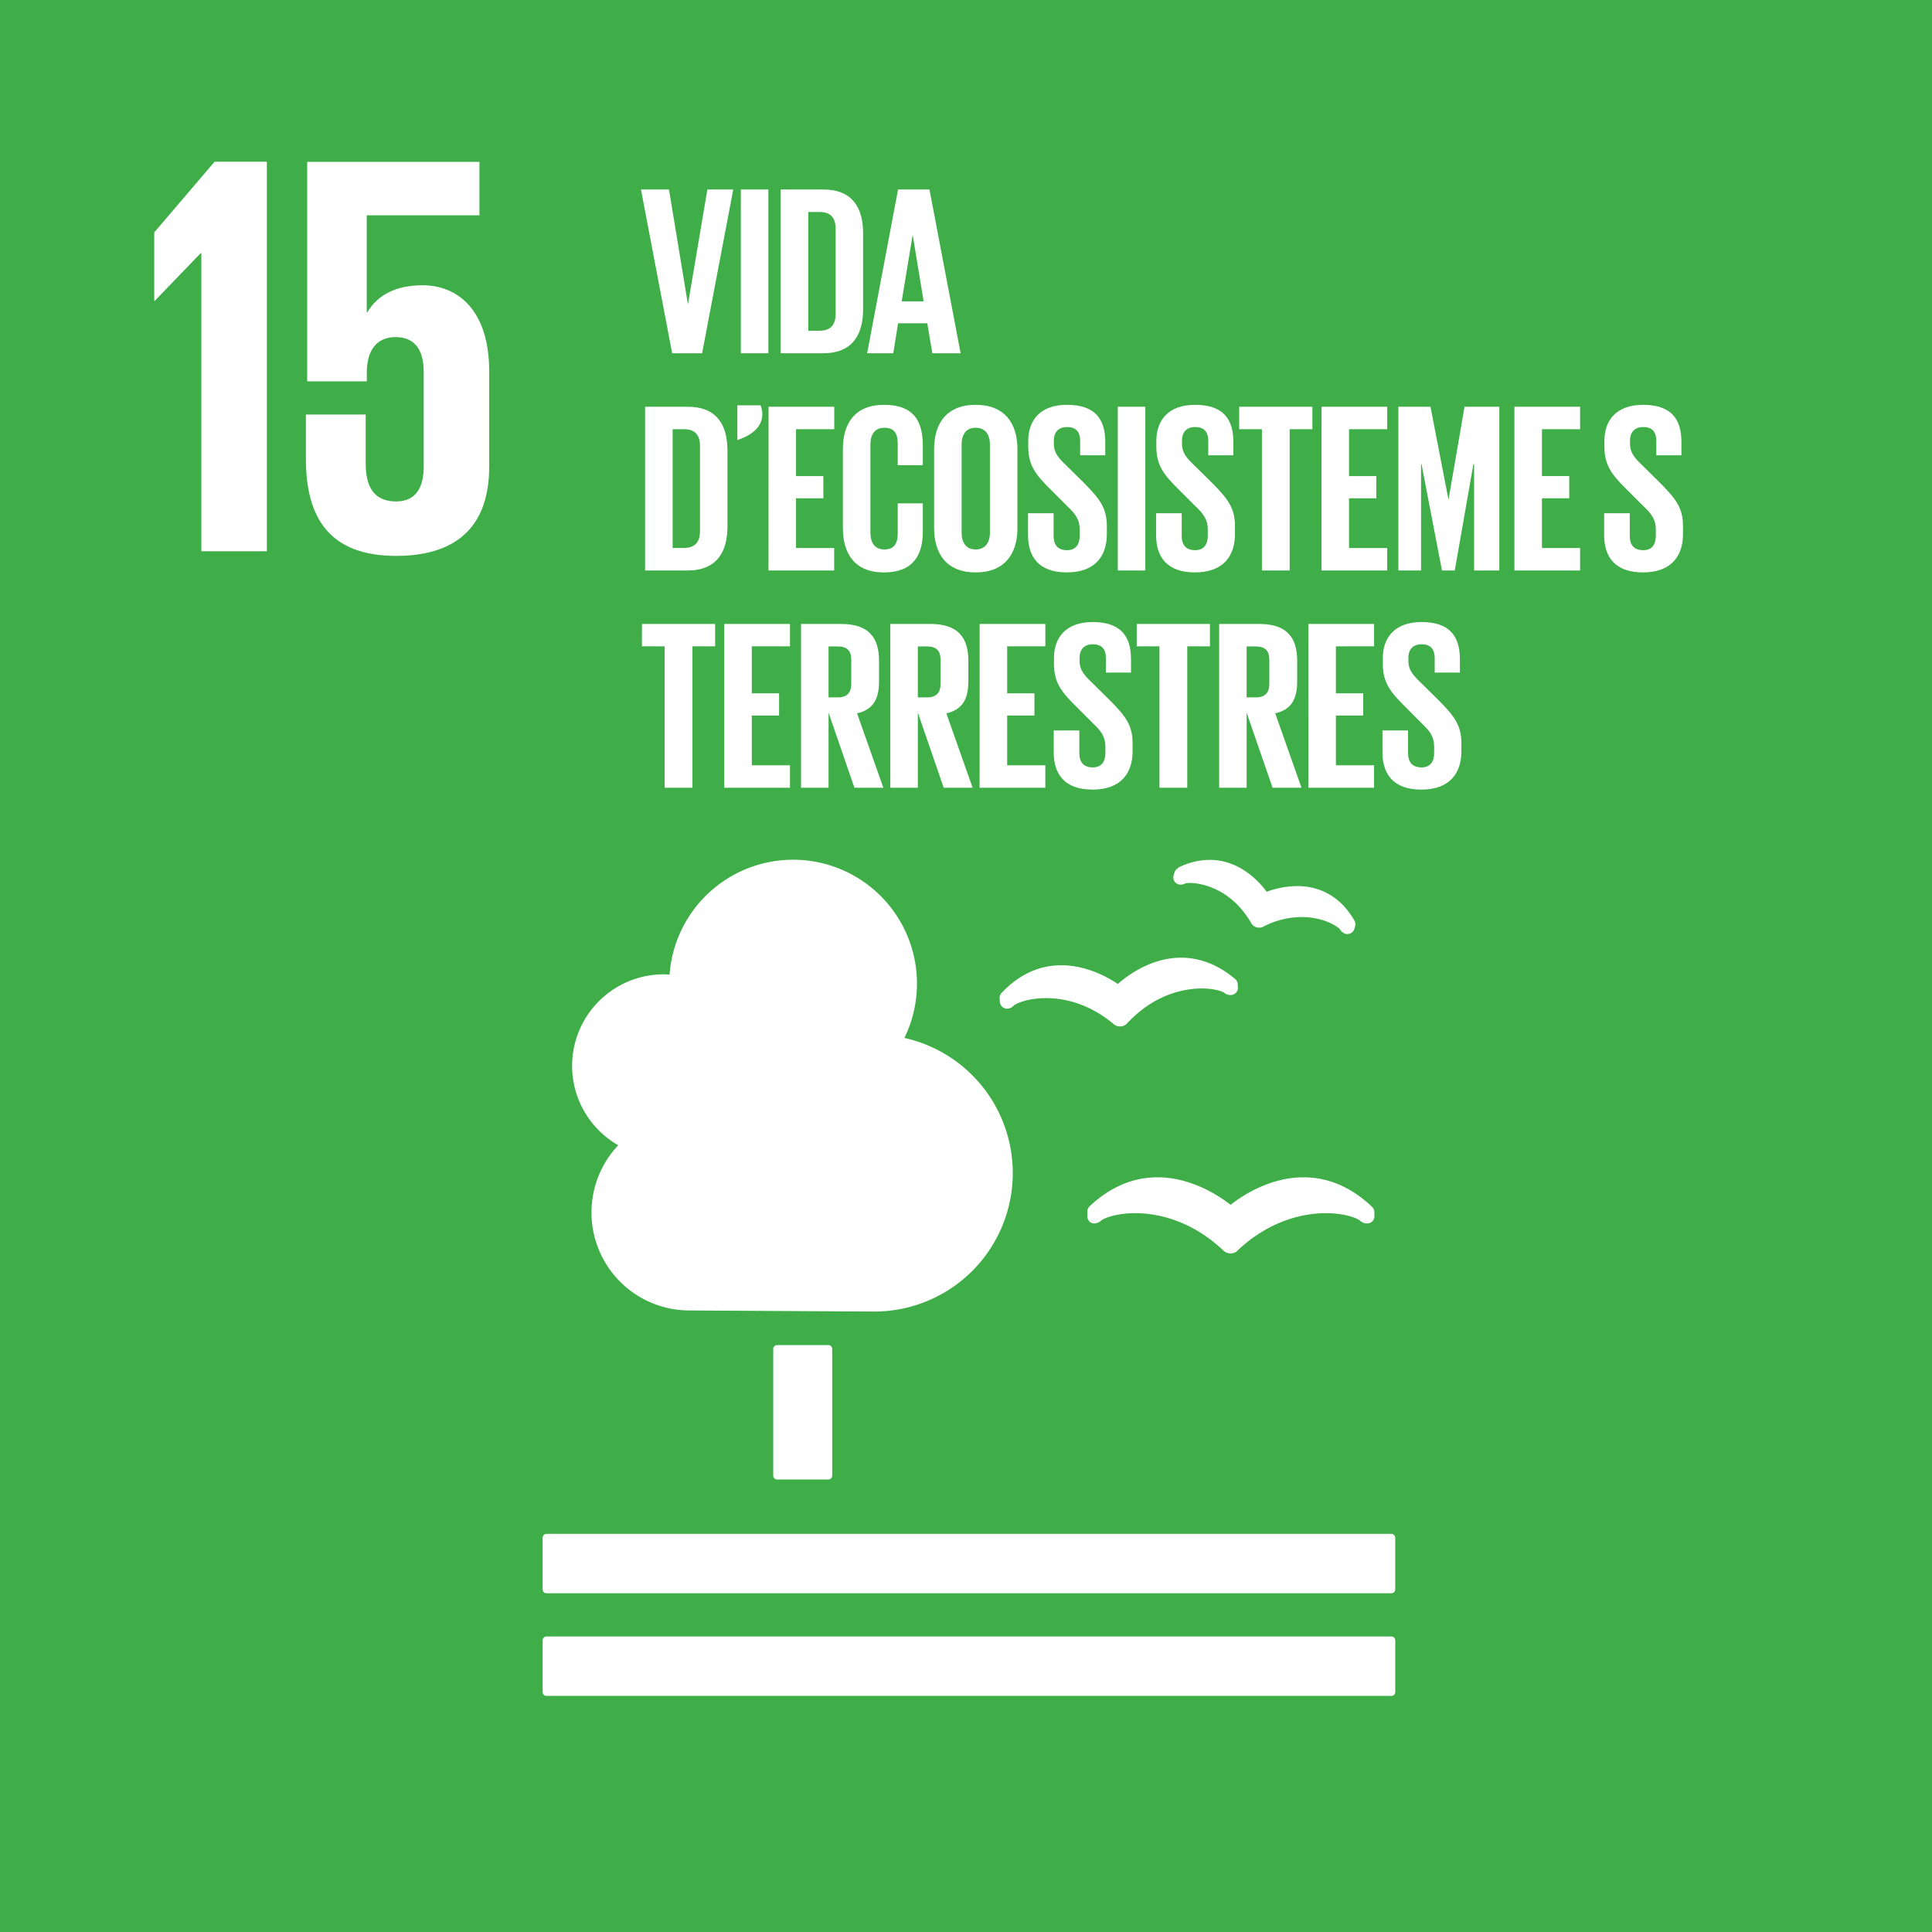 <svg xmlns="http://www.w3.org/2000/svg" viewBox="0 0 735.1 735.13"><defs><style>.a6b8aa9f-213b-4ea7-80af-30f2fe7d11e1{fill:#3fae49;}.bd09d462-7a29-445d-a6f6-c4cca34660b7{fill:#fff;}</style></defs><title>ODS 15 - Catalan</title><g id="fe370aae-5bdb-48e8-86e6-30f4e16b9a83" data-name="Capa 2"><rect class="a6b8aa9f-213b-4ea7-80af-30f2fe7d11e1" width="735.1" height="735.13"/><path class="bd09d462-7a29-445d-a6f6-c4cca34660b7" d="M230.3,282.86a1.47,1.47,0,0,1,1.46,1.47v48.2A1.46,1.46,0,0,1,230.3,334H210.79a1.46,1.46,0,0,1-1.47-1.46v-48.2a1.47,1.47,0,0,1,1.47-1.47Z" transform="translate(84.88 228.92)"/><path class="bd09d462-7a29-445d-a6f6-c4cca34660b7" d="M444.51,354.69H123.06a1.51,1.51,0,0,0-1.47,1.51v19.65a1.47,1.47,0,0,0,1.47,1.45H444.51a1.48,1.48,0,0,0,1.48-1.45V356.2a1.52,1.52,0,0,0-1.48-1.51" transform="translate(84.88 228.92)"/><path class="bd09d462-7a29-445d-a6f6-c4cca34660b7" d="M444.51,393.74H123.06a1.47,1.47,0,0,0-1.47,1.45V414.9a1.48,1.48,0,0,0,1.47,1.45H444.51A1.5,1.5,0,0,0,446,414.9V395.19a1.48,1.48,0,0,0-1.48-1.45" transform="translate(84.88 228.92)"/><path class="bd09d462-7a29-445d-a6f6-c4cca34660b7" d="M383.34,229.5c-4-3.14-14.73-10.47-27.8-10.47-9.35,0-18,3.68-25.82,11a2.75,2.75,0,0,0-.86,2v1.75a2.79,2.79,0,0,0,.92,2.2,2.56,2.56,0,0,0,2.26.53,3.39,3.39,0,0,0,.61-.15,4.37,4.37,0,0,0,1.6-1c1.69-1.14,6.29-2.68,12.88-2.68,6.81,0,20.19,1.82,33.12,13.88l.3.26a3.86,3.86,0,0,0,2.79,1.17,3.76,3.76,0,0,0,2.72-1.14l.26-.27c13-12.08,26.36-13.9,33.17-13.9,6.64,0,11.22,1.54,12.91,2.68a4.81,4.81,0,0,0,1.78,1.09,3.93,3.93,0,0,0,1.88.05,2.74,2.74,0,0,0,2-2.65v-1.55a2.73,2.73,0,0,0-.86-2c-7.85-7.49-16.63-11.27-26.13-11.27-12.95,0-23.62,7.22-27.75,10.49" transform="translate(84.88 228.92)"/><path class="bd09d462-7a29-445d-a6f6-c4cca34660b7" d="M363.39,101.39a2.68,2.68,0,0,0-1.4,1.69l-.32,1.07a2.76,2.76,0,0,0,.42,2.42,2.66,2.66,0,0,0,2,1.08,1.11,1.11,0,0,0,.4,0,3.47,3.47,0,0,0,1.55-.4,8,8,0,0,1,2-.22c1.44,0,14.4.44,23,15l.11.21a3.31,3.31,0,0,0,2.05,1.65,4.19,4.19,0,0,0,1,.16,3.35,3.35,0,0,0,1.62-.41l.21-.1A32.06,32.06,0,0,1,410.31,120c8.12,0,13.42,3.31,14.66,4.69a3.83,3.83,0,0,0,1.07,1.2,9.13,9.13,0,0,0,1,.5,3.31,3.31,0,0,0,.47.07,1.42,1.42,0,0,0,.29,0,2.82,2.82,0,0,0,1.28-.32,2.76,2.76,0,0,0,1.36-1.65l.27-1a2.45,2.45,0,0,0,.11-.78,2.66,2.66,0,0,0-.37-1.38c-6.24-10.84-15.3-13.11-21.81-13.11a34.34,34.34,0,0,0-11.56,2.17c-2.95-4-10.39-12.14-21.68-12.14a26.78,26.78,0,0,0-12.06,3" transform="translate(84.88 228.92)"/><path class="bd09d462-7a29-445d-a6f6-c4cca34660b7" d="M295.47,150.84l.09,1.45a2.76,2.76,0,0,0,3.45,2.49,3.23,3.23,0,0,0,.47-.14,3.67,3.67,0,0,0,1.39-1c1.37-1,5.77-2.79,12.26-2.79,6.24,0,15.74,1.67,25.42,9.62l.22.23a3.8,3.8,0,0,0,2.48.93h.24a3.69,3.69,0,0,0,2.52-1.21l.22-.24c10.71-11.34,22.25-13,28.18-13,4.22,0,7.21.88,8.38,1.54a4.13,4.13,0,0,0,1.67.86,3.71,3.71,0,0,0,1.18.08,3.26,3.26,0,0,0,.67-.16,2.73,2.73,0,0,0,1.82-2.77l-.07-1.25a2.74,2.74,0,0,0-1-1.91c-6.39-5.38-13.29-8.1-20.56-8.1-11.3,0-20.32,6.68-24.06,10-3.42-2.33-11.71-7.12-21.45-7.12-8.55,0-16.22,3.55-22.8,10.54a2.82,2.82,0,0,0-.75,2.05" transform="translate(84.88 228.92)"/><path class="bd09d462-7a29-445d-a6f6-c4cca34660b7" d="M132.8,176.65a34.85,34.85,0,0,1,34.85-34.85c.75,0,1.49.07,2.23.11A47.13,47.13,0,1,1,259.24,166a52.68,52.68,0,0,1-11.43,104.1c-2.12,0-70.32-.41-70.32-.41h0a37.27,37.27,0,0,1-27.14-62.86A34.82,34.82,0,0,1,132.8,176.65Z" transform="translate(84.88 228.92)"/><polygon class="bd09d462-7a29-445d-a6f6-c4cca34660b7" points="58.69 88.43 58.69 114.44 58.9 114.44 76.39 96.3 76.61 96.3 76.61 209.75 101.53 209.75 101.53 61.53 81.64 61.53 58.69 88.43"/><path class="bd09d462-7a29-445d-a6f6-c4cca34660b7" d="M75.89-120.38c-9.83,0-17,3.49-21,10.27h-.23V-147H97.54v-20.33H32v83.51H54.68v-3.29c0-8.73,3.94-13.55,10.93-13.55,7.66,0,10.73,5.26,10.73,13.34v35.86c0,7.86-2.85,13.33-10.5,13.33-8.52,0-11.58-5.69-11.58-14.43V-71.19H31.51v16.84c0,22.51,9,36.94,34.33,36.94,25.14,0,35.41-13.34,35.41-33.89V-87.59c0-23.39-12-32.79-25.36-32.79" transform="translate(84.88 228.92)"/><path class="bd09d462-7a29-445d-a6f6-c4cca34660b7" d="M194.11-156.82,182.26-94.51H170.87L159-156.82h10.66l7.17,43.47h.09l7.35-43.47Z" transform="translate(84.88 228.92)"/><path class="bd09d462-7a29-445d-a6f6-c4cca34660b7" d="M197-156.82h10.48v62.31H197Z" transform="translate(84.88 228.92)"/><path class="bd09d462-7a29-445d-a6f6-c4cca34660b7" d="M243.52-140.09v28.85c0,9.56-4,16.73-15.16,16.73H212.18v-62.31h16.18C239.57-156.82,243.52-149.74,243.52-140.09Zm-16.45,37c4.32,0,6-2.58,6-6.34V-142c0-3.68-1.65-6.25-6-6.25h-4.41v45.21Z" transform="translate(84.88 228.92)"/><path class="bd09d462-7a29-445d-a6f6-c4cca34660b7" d="M245.06-94.51l11.76-62.31h11.95l11.85,62.31H269.87l-1.93-11.4H256.82L255-94.51Zm13.14-19.76h8.36l-4.13-25h-.1Z" transform="translate(84.88 228.92)"/><path class="bd09d462-7a29-445d-a6f6-c4cca34660b7" d="M191.91-57.44v28.86c0,9.55-4,16.72-15.16,16.72H160.57v-62.3h16.18C188-74.16,191.91-67.08,191.91-57.44Zm-16.45,37c4.32,0,6-2.57,6-6.34V-59.36c0-3.68-1.65-6.25-6-6.25h-4.41v45.2Z" transform="translate(84.88 228.92)"/><path class="bd09d462-7a29-445d-a6f6-c4cca34660b7" d="M491.33-74.16h25v8.55H501.81v17.83h10.38v8.45H501.81v18.92h14.52v8.55h-25Z" transform="translate(84.88 228.92)"/><path class="bd09d462-7a29-445d-a6f6-c4cca34660b7" d="M207.54-74.16h25v8.55H218v17.83H228.4v8.45H218v18.92h14.52v8.55h-25Z" transform="translate(84.88 228.92)"/><path class="bd09d462-7a29-445d-a6f6-c4cca34660b7" d="M235.83-27.94V-58.08c0-9.74,4.59-16.81,15.62-16.81,11.58,0,14.79,6.43,14.79,15.62v7.35h-9.55V-60.1c0-3.86-1.29-6.06-5.06-6.06s-5.33,2.66-5.33,6.43v33.44c0,3.77,1.56,6.43,5.33,6.43s5.06-2.38,5.06-6.06V-37.4h9.55v10.75c0,8.91-3.67,15.53-14.79,15.53S235.83-18.29,235.83-27.94Z" transform="translate(84.88 228.92)"/><path class="bd09d462-7a29-445d-a6f6-c4cca34660b7" d="M270.54-27.94V-58.08c0-9.74,4.78-16.81,15.81-16.81s15.89,7.07,15.89,16.81v30.14c0,9.65-4.78,16.82-15.89,16.82S270.54-18.29,270.54-27.94Zm21.23,1.65V-59.73c0-3.77-1.66-6.43-5.42-6.43S281-63.5,281-59.73v33.44c0,3.77,1.66,6.43,5.34,6.43S291.77-22.52,291.77-26.29Z" transform="translate(84.88 228.92)"/><path class="bd09d462-7a29-445d-a6f6-c4cca34660b7" d="M306.27-25.28v-8.35H316v8.54c0,3.49,1.56,5.51,5.14,5.51,3.31,0,4.78-2.2,4.78-5.51v-2.39c0-3.58-1.47-5.79-4.69-8.82l-6.15-6.16c-6-5.88-8.73-9.46-8.73-16.63V-61.2c0-7.72,4.5-13.69,14.7-13.69,10.47,0,14.61,5.14,14.61,14.15v5.05h-9.56v-5.42c0-3.59-1.65-5.33-5-5.33-2.94,0-5,1.65-5,5.15V-60c0,3.49,1.93,5.52,5,8.45l6.71,6.62c5.69,5.79,8.45,9.28,8.45,16.18v3c0,8.55-4.59,14.62-15.25,14.62S306.27-17.1,306.27-25.28Z" transform="translate(84.88 228.92)"/><path class="bd09d462-7a29-445d-a6f6-c4cca34660b7" d="M340.43-74.16H350.9v62.3H340.43Z" transform="translate(84.88 228.92)"/><path class="bd09d462-7a29-445d-a6f6-c4cca34660b7" d="M355-25.28v-8.35h9.74v8.54c0,3.49,1.56,5.51,5.15,5.51,3.3,0,4.77-2.2,4.77-5.51v-2.39c0-3.58-1.47-5.79-4.68-8.82l-6.16-6.16c-6-5.88-8.73-9.46-8.73-16.63V-61.2c0-7.72,4.5-13.69,14.7-13.69,10.48,0,14.61,5.14,14.61,14.15v5.05h-9.55v-5.42c0-3.59-1.66-5.33-5-5.33-2.94,0-5,1.65-5,5.15V-60c0,3.49,1.93,5.52,5,8.45l6.7,6.62c5.7,5.79,8.46,9.28,8.46,16.18v3c0,8.55-4.6,14.62-15.26,14.62S355-17.1,355-25.28Z" transform="translate(84.88 228.92)"/><path class="bd09d462-7a29-445d-a6f6-c4cca34660b7" d="M386.62-74.16h27.84v8.55h-8.63v53.75H395.26V-65.61h-8.64Z" transform="translate(84.88 228.92)"/><path class="bd09d462-7a29-445d-a6f6-c4cca34660b7" d="M417.94-74.16h25v8.55H428.41v17.83H438.8v8.45H428.41v18.92h14.52v8.55h-25Z" transform="translate(84.88 228.92)"/><path class="bd09d462-7a29-445d-a6f6-c4cca34660b7" d="M476-52.29h-.28l-7.08,40.43h-4.87L456-52.29h-.18v40.43h-8.64v-62.3h12.22l6.8,35.1h.1l6.06-35.1h13.23v62.3H476Z" transform="translate(84.88 228.92)"/><path class="bd09d462-7a29-445d-a6f6-c4cca34660b7" d="M525.48-25.28v-8.35h9.74v8.54c0,3.49,1.56,5.51,5.15,5.51,3.3,0,4.77-2.2,4.77-5.51v-2.39c0-3.58-1.47-5.79-4.68-8.82l-6.16-6.16c-6-5.88-8.73-9.46-8.73-16.63V-61.2c0-7.72,4.5-13.69,14.7-13.69,10.48,0,14.61,5.14,14.61,14.15v5.05h-9.56v-5.42c0-3.59-1.65-5.33-5-5.33-2.94,0-5,1.65-5,5.15V-60c0,3.49,1.93,5.52,5,8.45l6.7,6.62c5.7,5.79,8.46,9.28,8.46,16.18v3c0,8.55-4.6,14.62-15.26,14.62S525.48-17.1,525.48-25.28Z" transform="translate(84.88 228.92)"/><path class="bd09d462-7a29-445d-a6f6-c4cca34660b7" d="M159.38,8.49h27.84V17h-8.64V70.8H168V17h-8.64Z" transform="translate(84.88 228.92)"/><path class="bd09d462-7a29-445d-a6f6-c4cca34660b7" d="M190.69,8.49h25V17H201.17V34.87h10.38v8.45H201.17V62.25h14.52V70.8h-25Z" transform="translate(84.88 228.92)"/><path class="bd09d462-7a29-445d-a6f6-c4cca34660b7" d="M230.37,42.22V70.8H219.9V8.49h15.25c10.57,0,14.43,5.25,14.43,14v8c0,6.71-2.39,10.66-8.36,12l10,28.31h-11Zm0-25.18V36.43h3.5c3.58,0,5.14-1.84,5.14-5.14v-9.2c0-3.39-1.56-5.05-5.14-5.05Z" transform="translate(84.88 228.92)"/><path class="bd09d462-7a29-445d-a6f6-c4cca34660b7" d="M264.35,42.22V70.8H253.88V8.49h15.25c10.57,0,14.43,5.25,14.43,14v8c0,6.71-2.39,10.66-8.37,12l10,28.31h-11Zm0-25.18V36.43h3.49c3.59,0,5.15-1.84,5.15-5.14v-9.2c0-3.39-1.56-5.05-5.15-5.05Z" transform="translate(84.88 228.92)"/><path class="bd09d462-7a29-445d-a6f6-c4cca34660b7" d="M287.86,8.49h25V17H298.33V34.87h10.38v8.45H298.33V62.25h14.52V70.8h-25Z" transform="translate(84.88 228.92)"/><path class="bd09d462-7a29-445d-a6f6-c4cca34660b7" d="M316.05,57.38V49h9.74v8.55c0,3.48,1.56,5.51,5.15,5.51,3.3,0,4.77-2.21,4.77-5.51v-2.4c0-3.57-1.47-5.78-4.68-8.81l-6.16-6.16c-6-5.88-8.73-9.47-8.73-16.63V21.45c0-7.71,4.5-13.69,14.7-13.69,10.48,0,14.61,5.15,14.61,14.15V27H335.9V21.54c0-3.58-1.66-5.33-5-5.33-2.94,0-5,1.66-5,5.15v1.29c0,3.49,1.93,5.51,5,8.45l6.7,6.62c5.7,5.79,8.46,9.28,8.46,16.17v3c0,8.55-4.6,14.62-15.26,14.62S316.05,65.56,316.05,57.38Z" transform="translate(84.88 228.92)"/><path class="bd09d462-7a29-445d-a6f6-c4cca34660b7" d="M347.64,8.49h27.85V17h-8.64V70.8H356.28V17h-8.64Z" transform="translate(84.88 228.92)"/><path class="bd09d462-7a29-445d-a6f6-c4cca34660b7" d="M389.44,42.22V70.8H379V8.49h15.26c10.56,0,14.42,5.25,14.42,14v8c0,6.71-2.39,10.66-8.36,12l10,28.31h-11Zm0-25.18V36.43h3.49c3.58,0,5.15-1.84,5.15-5.14v-9.2c0-3.39-1.57-5.05-5.15-5.05Z" transform="translate(84.88 228.92)"/><path class="bd09d462-7a29-445d-a6f6-c4cca34660b7" d="M412.94,8.49h25V17H423.41V34.87H433.8v8.45H423.41V62.25h14.52V70.8h-25Z" transform="translate(84.88 228.92)"/><path class="bd09d462-7a29-445d-a6f6-c4cca34660b7" d="M441.13,57.38V49h9.74v8.55c0,3.48,1.57,5.51,5.15,5.51,3.31,0,4.78-2.21,4.78-5.51v-2.4c0-3.57-1.47-5.78-4.69-8.81L450,40.2c-6-5.88-8.73-9.47-8.73-16.63V21.45c0-7.71,4.51-13.69,14.71-13.69,10.47,0,14.61,5.15,14.61,14.15V27H461V21.54c0-3.58-1.65-5.33-5-5.33-2.94,0-5,1.66-5,5.15v1.29c0,3.49,1.93,5.51,5,8.45l6.71,6.62c5.69,5.79,8.45,9.28,8.45,16.17v3c0,8.55-4.59,14.62-15.25,14.62S441.13,65.56,441.13,57.38Z" transform="translate(84.88 228.92)"/><path class="bd09d462-7a29-445d-a6f6-c4cca34660b7" d="M195.68-74.7h8.8s4.4,8.81-8.8,13.21Z" transform="translate(84.88 228.92)"/></g></svg>